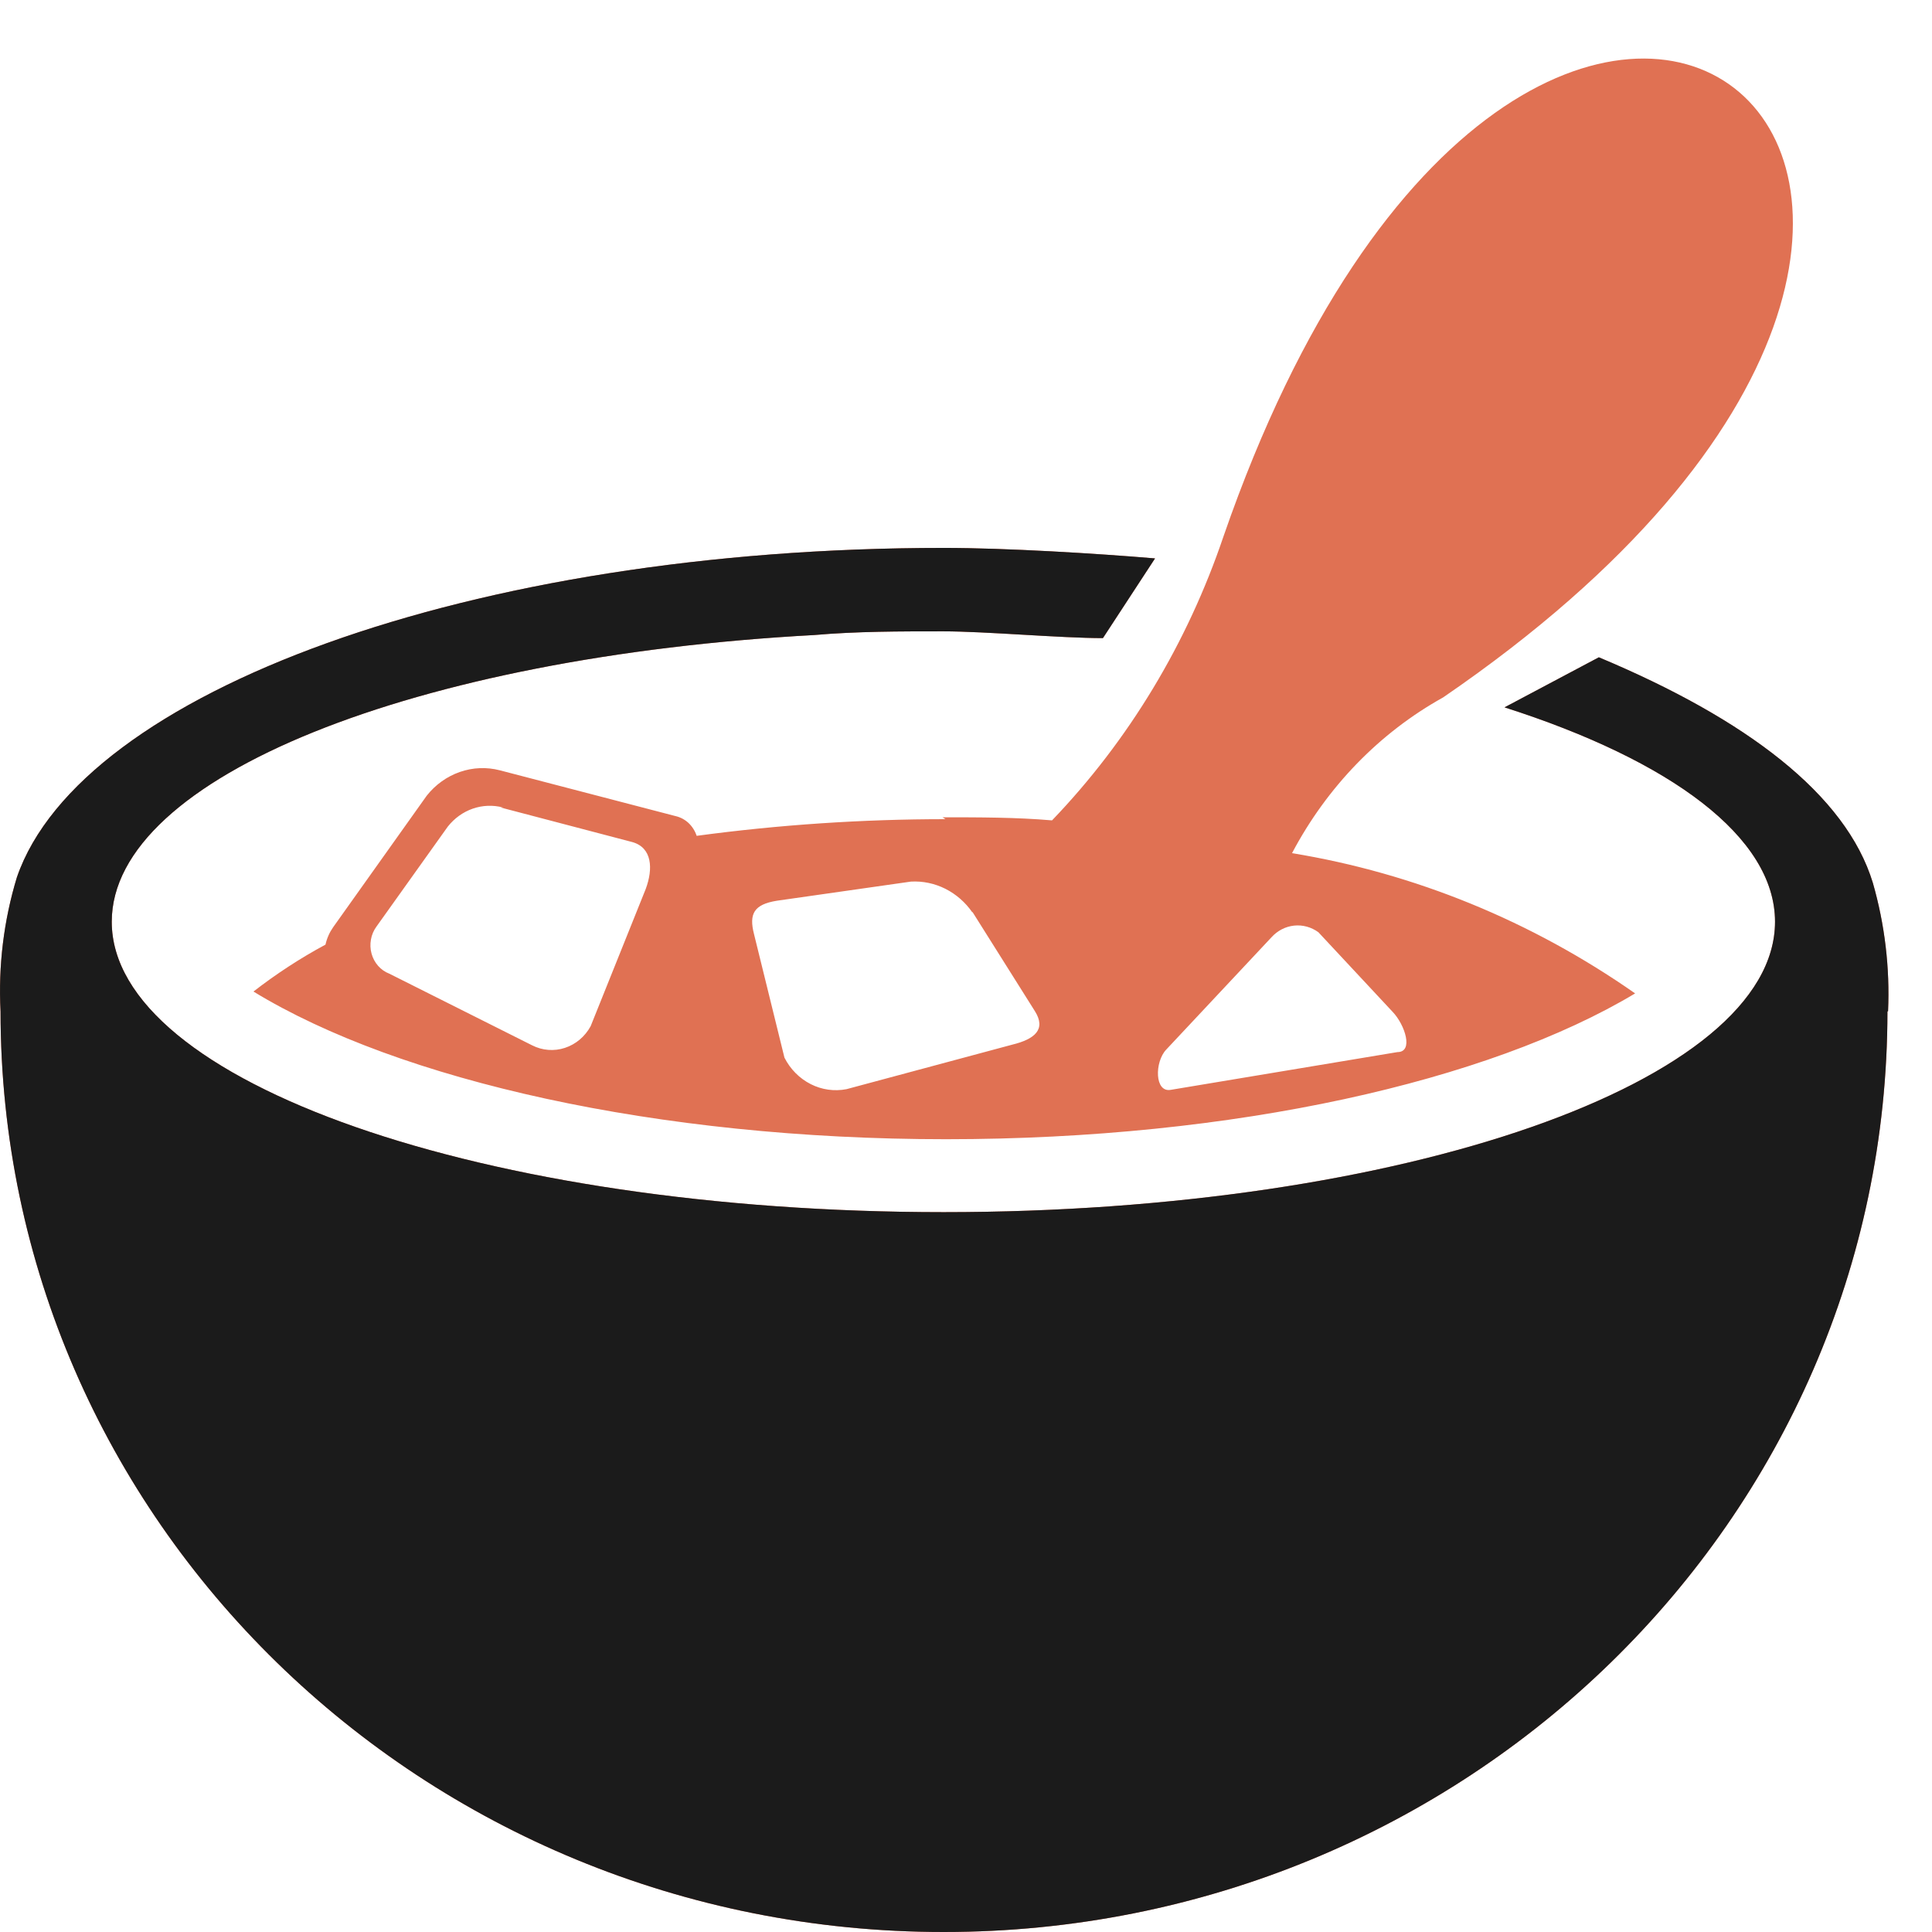 <svg width="32" height="32" viewBox="0 0 32 32" fill="none" xmlns="http://www.w3.org/2000/svg">
<path fill-rule="evenodd" clip-rule="evenodd" d="M15.611 13.537C16.222 13.537 16.833 13.537 17.425 13.588C18.695 12.265 19.666 10.655 20.266 8.881C25.366 -5.846 36.508 2.924 23.902 11.552C22.849 12.137 21.98 13.033 21.4 14.131C23.431 14.463 25.37 15.256 27.083 16.454C24.659 17.907 20.45 18.869 15.669 18.869C10.889 18.869 6.612 17.897 4.198 16.423C4.575 16.131 4.974 15.87 5.391 15.646C5.414 15.542 5.457 15.445 5.517 15.359L7.068 13.179C7.213 12.996 7.403 12.86 7.617 12.786C7.832 12.711 8.061 12.702 8.28 12.759L11.189 13.517C11.269 13.535 11.344 13.575 11.405 13.632C11.466 13.69 11.512 13.763 11.539 13.844C12.905 13.66 14.282 13.568 15.66 13.568L15.611 13.537ZM31.262 16.751C31.262 25.174 24.261 32 15.631 32C7 32 0.009 25.174 0.009 16.751C-0.03 15.999 0.062 15.246 0.28 14.53C1.337 11.46 7.805 9.075 15.631 9.075C16.659 9.075 18.162 9.167 19.131 9.249L18.268 10.569C17.56 10.569 16.329 10.457 15.621 10.457C14.913 10.457 14.186 10.457 13.488 10.518C6.894 10.876 1.851 12.862 1.851 15.267C1.851 17.918 8.018 20.077 15.631 20.077C23.243 20.077 29.4 17.918 29.4 15.267C29.4 13.865 27.674 12.596 24.92 11.716L26.482 10.887C28.925 11.91 30.574 13.159 31.02 14.622C31.218 15.311 31.304 16.031 31.272 16.751H31.262ZM21.061 15.523L19.316 17.385C19.122 17.59 19.122 18.102 19.393 18.051L23.146 17.426C23.417 17.426 23.272 16.976 23.068 16.761L21.837 15.441C21.719 15.355 21.577 15.316 21.434 15.331C21.292 15.346 21.16 15.414 21.061 15.523ZM8.29 13.374L10.472 13.947C10.802 14.039 10.821 14.387 10.695 14.725L9.783 16.997C9.689 17.169 9.537 17.297 9.357 17.356C9.178 17.415 8.983 17.4 8.814 17.314L6.448 16.127C6.377 16.1 6.314 16.055 6.263 15.998C6.212 15.94 6.175 15.871 6.154 15.795C6.133 15.719 6.13 15.639 6.144 15.562C6.157 15.484 6.189 15.411 6.234 15.349L7.417 13.691C7.526 13.553 7.669 13.45 7.83 13.394C7.991 13.338 8.164 13.331 8.329 13.374H8.29ZM16.106 15.103L17.143 16.751C17.328 17.048 17.143 17.211 16.765 17.303L14.021 18.04C13.819 18.079 13.611 18.05 13.427 17.956C13.242 17.862 13.09 17.709 12.993 17.518L12.489 15.472C12.402 15.134 12.489 14.98 12.867 14.919L15.088 14.602C15.284 14.591 15.48 14.632 15.658 14.721C15.836 14.811 15.99 14.945 16.106 15.113V15.103Z" fill="#E07153"/>
<path fill-rule="evenodd" clip-rule="evenodd" d="M31.262 16.751C31.262 25.174 24.261 32 15.631 32C7 32 0.009 25.174 0.009 16.751C-0.03 15.999 0.062 15.246 0.28 14.53C1.337 11.46 7.805 9.075 15.631 9.075C16.659 9.075 18.162 9.167 19.131 9.249L18.268 10.569C17.56 10.569 16.329 10.457 15.621 10.457C14.913 10.457 14.186 10.457 13.488 10.518C6.894 10.876 1.851 12.862 1.851 15.267C1.851 17.918 8.018 20.077 15.631 20.077C23.243 20.077 29.4 17.918 29.4 15.267C29.4 13.865 27.674 12.596 24.92 11.716L26.482 10.887C28.925 11.91 30.574 13.159 31.02 14.622C31.218 15.311 31.304 16.031 31.272 16.751H31.262Z" fill="#1B1B1B"/>
</svg>
